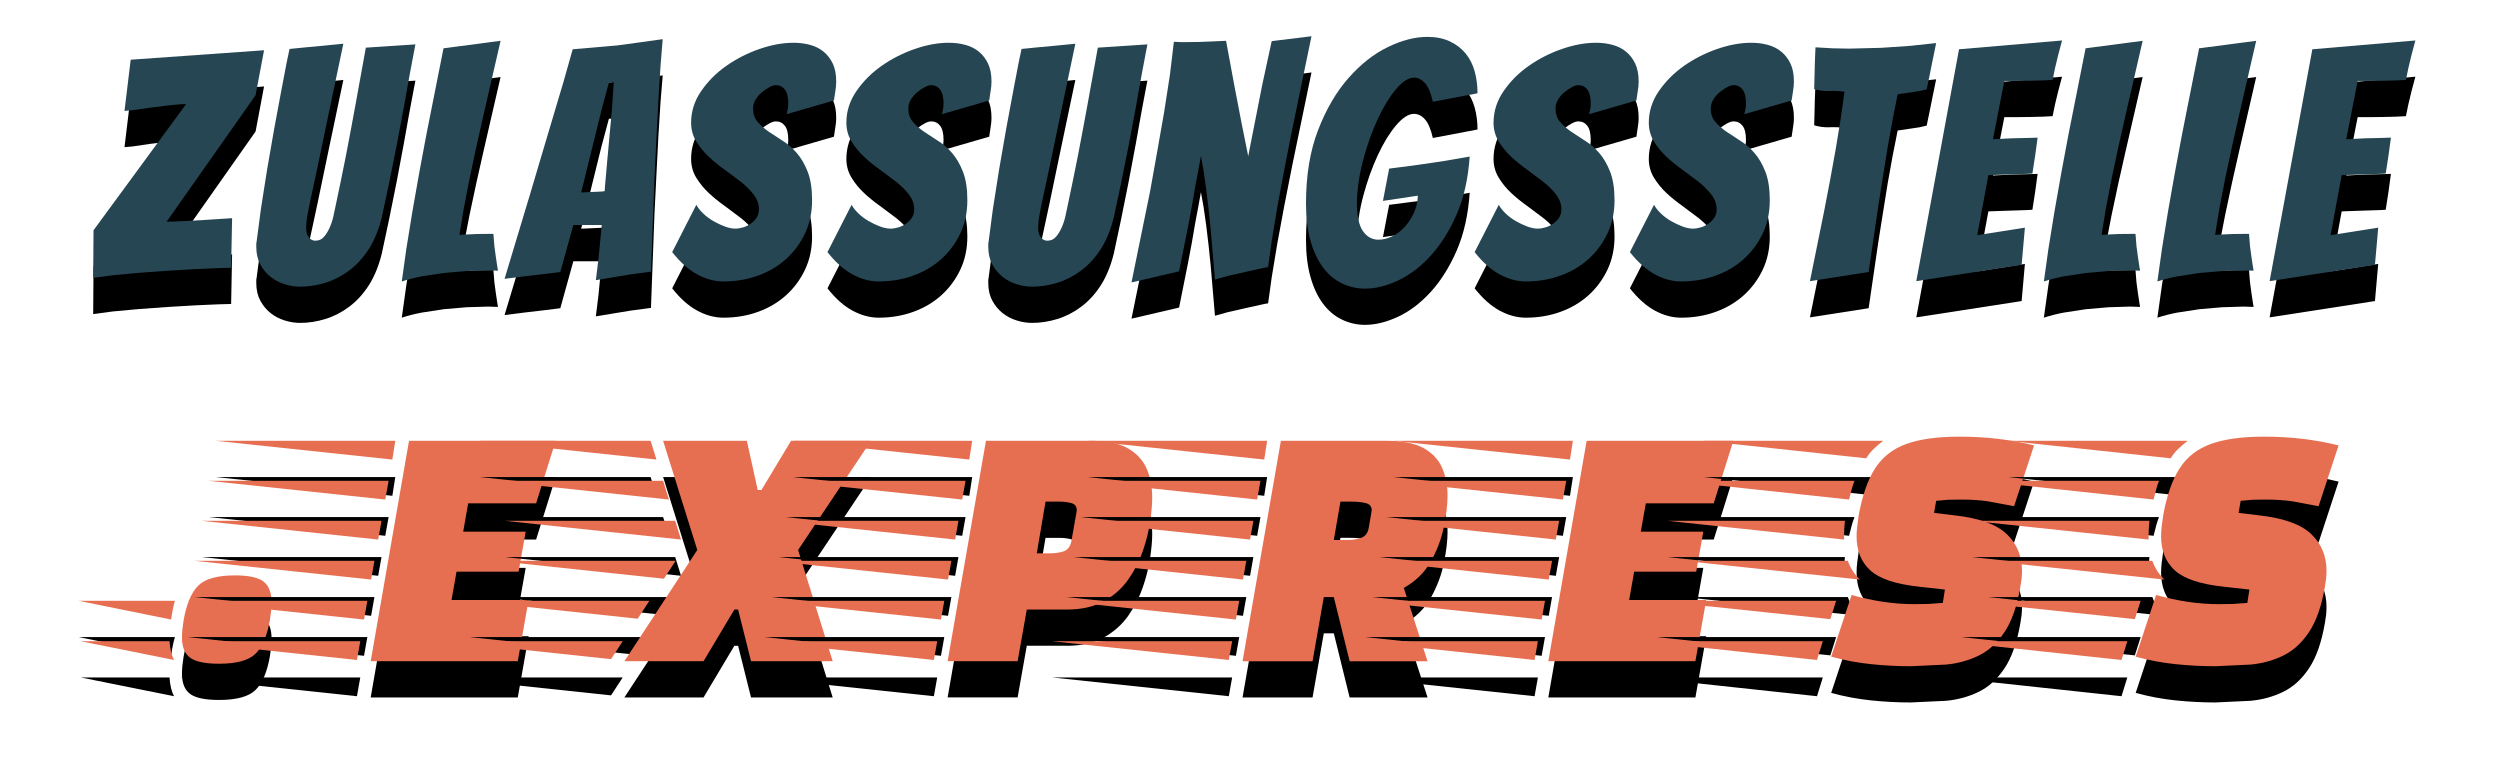 <svg xmlns="http://www.w3.org/2000/svg" xmlns:xlink="http://www.w3.org/1999/xlink" width="138" height="43" xmlns:v="https://vecta.io/nano"><style><![CDATA[.B{fill:#000}.C{fill:#264653}.D{fill:#e76f51}.E{filter:url(#X)}.F{filter:url(#T)}]]></style><defs><path d="M5.796 10.12c.153-.874.418-1.503.793-1.886s1.054-.575 2.035-.575c.767 0 1.296.115 1.587.345s.437.613.437 1.15c0 .138-.008.287-.023.449l-.069.517c-.153.874-.418 1.495-.793 1.863s-1.046.552-2.013.552c-.767 0-1.3-.111-1.599-.334s-.449-.594-.449-1.115c0-.138.008-.287.023-.449l.069-.517zm-.483-1.058c-.092.307-.161.652-.207 1.035L0 9.062h5.313zm-.046 3.266L.115 11.293h4.899c.031.445.115.79.253 1.035z" id="A"/><filter x="-65.7%" y="-102.5%" width="231.5%" height="387.1%" id="B"><feOffset dy="2" in="SourceAlpha"/><feGaussianBlur stdDeviation="2"/><feColorMatrix values="0 0 0 0 1   0 0 0 0 1   0 0 0 0 1  0 0 0 0.554 0"/></filter><path d="M16.119 12.397l2.116-12.167h8.096l-1.081 3.45h-3.749l-.276 1.564h3.45l-.391 2.208h-3.427l-.276 1.564h4.255l-.598 3.381h-8.119zm1.196-11.132L7.563.23h9.913l-.161 1.035zm-.391 2.208L7.172 2.438h9.936l-.184 1.035zm-.391 2.208L6.781 4.646h9.936l-.184 1.035zm-.391 2.208L6.39 6.854h9.936l-.184 1.035zm-.391 2.208L5.999 9.062h9.936l-.184 1.035zm-.391 2.231l-9.752-1.035h9.936l-.184 1.035z" id="C"/><filter x="-33.8%" y="-41.1%" width="167.6%" height="215.1%" id="D"><feOffset dy="2" in="SourceAlpha"/><feGaussianBlur stdDeviation="2"/><feColorMatrix values="0 0 0 0 1   0 0 0 0 1   0 0 0 0 1  0 0 0 0.554 0"/></filter><path d="M30.122 12.397l4.025-6.141-1.886-6.026h4.623l.598 2.714h.207l1.633-2.714h4.416l-4.025 6.026 1.909 6.141h-4.508l-.713-2.852h-.207l-1.702 2.852h-4.37zm1.771-11.132l-9.752-1.035h9.43l.322 1.035zm.69 2.208l-9.729-1.035h9.407l.322 1.035zm.667 2.208l-9.729-1.035h9.407l.322 1.035zm-.943 2.162l-9.292-.989h9.936l-.644.989zm-1.449 2.208l-9.292-.989h9.936l-.644.989zm-1.472 2.231l-9.292-.989h9.936l-.644.989z" id="E"/><filter x="-29.6%" y="-41.1%" width="159.2%" height="215.1%" id="F"><feOffset dy="2" in="SourceAlpha"/><feGaussianBlur stdDeviation="2"/><feColorMatrix values="0 0 0 0 1   0 0 0 0 1   0 0 0 0 1  0 0 0 0.554 0"/></filter><path d="M47.966 12.397l2.116-12.167h5.842c.843 0 1.506.138 1.99.414s.828.648 1.035 1.115.31 1.008.31 1.621c0 .353-.038.79-.115 1.311s-.211 1.062-.403 1.621-.46 1.085-.805 1.575-.793.889-1.345 1.196-1.227.46-2.024.46h-2.231l-.506 2.852h-3.864zm1.196-11.132l-9.752-1.035h9.913l-.161 1.035zm-.391 2.208l-9.752-1.035h9.936l-.184 1.035zm4.117 2.967h.713c.307 0 .567-.038.782-.115s.353-.261.414-.552l.276-1.564c0-.031.004-.058.011-.081s.011-.042.011-.058c0-.215-.1-.349-.299-.403s-.429-.081-.69-.081h-.736l-.483 2.852zm-4.508-.759l-9.752-1.035h9.936l-.184 1.035zm-.391 2.208l-9.752-1.035h9.936l-.184 1.035zm-.391 2.208l-9.752-1.035h9.936l-.184 1.035zm-.391 2.231l-9.752-1.035h9.936l-.184 1.035z" id="G"/><filter x="-32.1%" y="-41.1%" width="164.2%" height="215.1%" id="H"><feOffset dy="2" in="SourceAlpha"/><feGaussianBlur stdDeviation="2"/><feColorMatrix values="0 0 0 0 1   0 0 0 0 1   0 0 0 0 1  0 0 0 0.554 0"/></filter><path d="M64.246 12.397l2.116-12.167h5.842c.859 0 1.53.13 2.013.391s.828.621 1.035 1.081.31.981.31 1.564c0 .46-.065 1.02-.196 1.679s-.368 1.3-.713 1.921-.847 1.115-1.506 1.484l1.311 4.048h-4.301l-.874-3.542h-.552l-.621 3.542h-3.864zm1.196-11.132l-9.752-1.035h9.913l-.161 1.035zm-.391 2.208l-9.752-1.035h9.936l-.184 1.035zm4.232 2.231h.736c.307 0 .571-.042.793-.127s.356-.272.403-.564l.138-.805c0-.031.004-.058.011-.081s.011-.042.011-.058c0-.215-.111-.349-.334-.403s-.517-.081-.885-.081h-.506l-.368 2.116zm-4.623-.023l-9.752-1.035h9.936l-.184 1.035zm-.391 2.208l-9.752-1.035h9.936l-.184 1.035zm-.391 2.208l-9.752-1.035h9.936l-.184 1.035zm-.391 2.231l-9.752-1.035h9.936l-.184 1.035z" id="I"/><filter x="-32.1%" y="-41.1%" width="164.1%" height="215.1%" id="J"><feOffset dy="2" in="SourceAlpha"/><feGaussianBlur stdDeviation="2"/><feColorMatrix values="0 0 0 0 1   0 0 0 0 1   0 0 0 0 1  0 0 0 0.554 0"/></filter><path d="M81.124 12.397l2.116-12.167h8.096l-1.081 3.45h-3.749l-.276 1.564h3.45l-.391 2.208h-3.427l-.276 1.564h4.255l-.598 3.381h-8.119zm1.196-11.132l-9.752-1.035h9.913l-.161 1.035zm-.391 2.208l-9.752-1.035h9.936l-.184 1.035zm-.391 2.208l-9.752-1.035h9.936l-.184 1.035zm-.391 2.208l-9.752-1.035h9.936l-.184 1.035zm-.391 2.208l-9.752-1.035h9.936l-.184 1.035zm-.391 2.231l-9.752-1.035h9.936l-.184 1.035z" id="K"/><path d="M101.13 12.673c-.721 0-1.453-.038-2.196-.115s-1.476-.215-2.196-.414l1.127-3.404c1.196.337 2.346.506 3.45.506l.793-.011.793-.058.115-.736-1.449-.161c-1.273-.138-2.162-.437-2.668-.897s-.759-1.089-.759-1.886c0-.169.011-.353.035-.552l.081-.598c.199-1.104.502-1.97.908-2.599S100.145.671 100.888.403 102.61 0 103.821 0c1.457 0 2.829.161 4.117.483l-1.104 3.358-1.472-.276c-.445-.061-.928-.092-1.449-.092l-.713.011-.667.058-.115.667 1.15.138c1.349.153 2.304.498 2.864 1.035s.84 1.211.84 2.024c0 .138-.008.284-.023.437l-.069.46c-.184 1.058-.475 1.886-.874 2.484s-.874 1.031-1.426 1.3-1.15.433-1.794.494l-1.955.092zM98.669 1.196l-8.97-.966h9.913c-.184.138-.356.284-.517.437s-.303.33-.425.529zm-.943 2.277l-9.614-1.035h9.913c-.061.153-.115.318-.161.494l-.138.54zm-.276 2.208l-9.752-1.035h9.798l-.035.425-.011.425v.184zm.874 2.208l-9.729-1.035h9.062c.138.399.36.744.667 1.035zm-1.633 2.185l-9.591-1.012h9.913l-.322 1.012zm-.736 2.254l-9.614-1.035h9.936l-.322 1.035z" id="L"/><filter x="-32.4%" y="-39.5%" width="164.8%" height="210.5%" id="M"><feOffset dy="2" in="SourceAlpha"/><feGaussianBlur stdDeviation="2"/><feColorMatrix values="0 0 0 0 1   0 0 0 0 1   0 0 0 0 1  0 0 0 0.554 0"/></filter><path d="M117.939 12.673c-.721 0-1.453-.038-2.196-.115s-1.476-.215-2.196-.414l1.127-3.404c1.196.337 2.346.506 3.45.506l.793-.011.793-.058.115-.736-1.449-.161c-1.273-.138-2.162-.437-2.668-.897s-.759-1.089-.759-1.886c0-.169.011-.353.035-.552l.081-.598c.199-1.104.502-1.97.908-2.599s.981-1.077 1.725-1.345S119.418 0 120.63 0c1.457 0 2.829.161 4.117.483l-1.104 3.358-1.472-.276c-.445-.061-.928-.092-1.449-.092l-.713.011-.667.058-.115.667 1.15.138c1.349.153 2.304.498 2.864 1.035s.84 1.211.84 2.024c0 .138-.008.284-.023.437l-.069.46c-.184 1.058-.475 1.886-.874 2.484s-.874 1.031-1.426 1.3-1.15.433-1.794.494l-1.955.092zm-2.461-11.477l-8.97-.966h9.913c-.184.138-.356.284-.517.437s-.303.33-.425.529zm-.943 2.277l-9.614-1.035h9.913c-.061.153-.115.318-.161.494l-.138.54zm-.276 2.208l-9.752-1.035h9.798l-.035.425-.011.425v.184zm.874 2.208l-9.729-1.035h9.062c.138.399.36.744.667 1.035zm-1.633 2.185l-9.591-1.012h9.913l-.322 1.012zm-.736 2.254l-9.614-1.035h9.936l-.322 1.035z" id="N"/><path d="M7.614 12.78l-.684.018-1.233.054-1.539.09-1.62.117-1.467.135L0 13.338.018 10.71 5.13 3.744c-.204 0-.492.021-.864.063l-1.125.135-.981.144-.432.036.342-2.826L9.432.774l-.468 2.484-4.914 6.984.963-.036 1.251-.072 1.404-.09-.054 2.736z" id="O"/><filter x="-74.2%" y="-39.8%" width="248.4%" height="211.4%" id="P"><feOffset dy="2" in="SourceAlpha"/><feGaussianBlur stdDeviation="2"/><feColorMatrix values="0 0 0 0 1   0 0 0 0 1   0 0 0 0 1  0 0 0 0.554 0"/></filter><path d="M15.933 9.99c-.168.684-.405 1.266-.711 1.746s-.666.876-1.08 1.188-.855.54-1.323.684-.936.216-1.404.216c-.276 0-.558-.045-.846-.135s-.546-.225-.774-.405-.417-.408-.567-.684-.225-.6-.225-.972v-.144c0-.048.006-.096.018-.144l.234-1.782.342-2.178.396-2.277.387-2.079.297-1.557.162-.765.9-.09.972-.09 1.098-.108-.828 3.942-.315 1.512-.288 1.386-.234 1.089-.162.747-.144.729c-.054.294-.081.561-.081.801 0 .192.048.351.144.477s.216.189.36.189c.204 0 .372-.081.504-.243s.243-.357.333-.585.156-.459.198-.693l.117-.549.243-1.161.27-1.332.27-1.413.261-1.404.594-3.276 2.736-.18-.09.468-.234 1.242-.315 1.764-.387 2.061-.423 2.106-.405 1.899z" id="Q"/><filter x="-79.7%" y="-37.3%" width="259.4%" height="204.4%" id="R"><feOffset dy="2" in="SourceAlpha"/><feGaussianBlur stdDeviation="2"/><feColorMatrix values="0 0 0 0 1   0 0 0 0 1   0 0 0 0 1  0 0 0 0.554 0"/></filter><path d="M21.786 12.924l-1.179.036-1.251.108-1.233.189c-.402.078-.765.171-1.089.279l.252-1.8.333-2.052.378-2.142.387-2.07.954-4.806 3.15-.414-.936 4.068-.396 1.755-.378 1.773-.324 1.674-.234 1.44.963-.045.909-.009.054.675.081.603.072.477.045.279c-.096 0-.189-.003-.279-.009l-.279-.009z" id="S"/><filter x="-128.3%" y="-37.6%" width="356.7%" height="205.4%" id="T"><feOffset dy="2" in="SourceAlpha"/><feGaussianBlur stdDeviation="2"/><feColorMatrix values="0 0 0 0 1   0 0 0 0 1   0 0 0 0 1  0 0 0 0.554 0"/></filter><path d="M29.709 13.14l-.99.162-.972.162.144-1.17.099-1.008.081-.864h-1.566l-.72 2.592-.936.117-1.008.117-1.134.144 1.422-4.716.603-2.034.63-2.115.603-2.025.504-1.782 2.493-.216 2.475-.342-.117 1.431-.117 1.863-.108 2.106-.108 2.16-.198 5.274-1.08.144zm-2.772-4.518l.261-.009.396-.018.387-.018c.12-.006.204-.015.252-.027 0-.072.009-.195.027-.369l.054-.594.063-.729.072-.774.18-1.98.108-1.566-.27.018-.414 1.548-1.116 4.518z" id="U"/><filter x="-80.2%" y="-37.6%" width="260.4%" height="205.2%" id="V"><feOffset dy="2" in="SourceAlpha"/><feGaussianBlur stdDeviation="2"/><feColorMatrix values="0 0 0 0 1   0 0 0 0 1   0 0 0 0 1  0 0 0 0.554 0"/></filter><path d="M39.683 9.054c0 .672-.129 1.281-.387 1.827s-.606 1.017-1.044 1.413-.954.702-1.548.918-1.233.324-1.917.324c-.48 0-.96-.129-1.44-.387s-.942-.669-1.386-1.233l1.332-2.61c.084.156.21.315.378.477s.357.303.567.423.42.219.63.297.399.117.567.117c.144 0 .294-.024.45-.072s.3-.12.432-.216.237-.207.315-.333.117-.273.117-.441c0-.288-.093-.555-.279-.801s-.417-.48-.693-.702l-.9-.675c-.324-.228-.621-.468-.891-.72s-.501-.534-.693-.846-.288-.66-.288-1.044c0-.624.186-1.206.558-1.746s.837-1.005 1.395-1.395 1.167-.699 1.827-.927 1.284-.342 1.872-.342c.324 0 .63.039.918.117s.537.204.747.378.378.393.504.657.189.594.189.99c0 .168-.015.336-.045.504l-.081.54-2.61.756.063-.288c.018-.096.027-.192.027-.288 0-.36-.063-.621-.189-.783s-.291-.243-.495-.243c-.096 0-.213.036-.351.108s-.276.165-.414.279-.255.249-.351.405-.144.324-.144.504c0 .288.081.528.243.72s.363.372.603.54l.783.513c.282.174.543.399.783.675s.441.621.603 1.035.243.939.243 1.575z" id="W"/><filter x="-77.3%" y="-37.9%" width="254.6%" height="206.3%" id="X"><feOffset dy="2" in="SourceAlpha"/><feGaussianBlur stdDeviation="2"/><feColorMatrix values="0 0 0 0 1   0 0 0 0 1   0 0 0 0 1  0 0 0 0.554 0"/></filter><path d="M48.254 9.054c0 .672-.129 1.281-.387 1.827s-.606 1.017-1.044 1.413-.954.702-1.548.918-1.233.324-1.917.324c-.48 0-.96-.129-1.44-.387s-.942-.669-1.386-1.233l1.332-2.61c.084.156.21.315.378.477s.357.303.567.423.42.219.63.297.399.117.567.117c.144 0 .294-.024.45-.072s.3-.12.432-.216.237-.207.315-.333.117-.273.117-.441c0-.288-.093-.555-.279-.801s-.417-.48-.693-.702l-.9-.675c-.324-.228-.621-.468-.891-.72s-.501-.534-.693-.846-.288-.66-.288-1.044c0-.624.186-1.206.558-1.746s.837-1.005 1.395-1.395 1.167-.699 1.827-.927 1.284-.342 1.872-.342c.324 0 .63.039.918.117s.537.204.747.378.378.393.504.657.189.594.189.99c0 .168-.015.336-.045.504l-.081.54-2.61.756.063-.288c.018-.096.027-.192.027-.288 0-.36-.063-.621-.189-.783s-.291-.243-.495-.243c-.096 0-.213.036-.351.108s-.276.165-.414.279-.255.249-.351.405-.144.324-.144.504c0 .288.081.528.243.72s.363.372.603.54l.783.513c.282.174.543.399.783.675s.441.621.603 1.035.243.939.243 1.575z" id="Y"/><path d="M56.339 9.99c-.168.684-.405 1.266-.711 1.746s-.666.876-1.08 1.188-.855.54-1.323.684-.936.216-1.404.216c-.276 0-.558-.045-.846-.135s-.546-.225-.774-.405-.417-.408-.567-.684-.225-.6-.225-.972v-.144c0-.048.006-.096.018-.144l.234-1.782.342-2.178.396-2.277.387-2.079.297-1.557.162-.765.9-.09.972-.09 1.098-.108-.828 3.942-.315 1.512-.288 1.386-.234 1.089-.162.747-.144.729c-.054.294-.081.561-.081.801 0 .192.048.351.144.477s.216.189.36.189c.204 0 .372-.081.504-.243s.243-.357.333-.585.156-.459.198-.693l.117-.549.243-1.161.27-1.332.27-1.413.261-1.404.594-3.276 2.736-.18-.09.468-.234 1.242-.315 1.764-.387 2.061-.423 2.106-.405 1.899z" id="Z"/><path d="M57.314 13.59l1.026-5.022.387-2.16.387-2.205.324-2.088.216-1.809.396.018h.378l.612-.009.72-.027.774-.036.45 2.43.405 2.106.369 1.836.162-.837.198-.999.207-1.053.207-1.053.522-2.412 2.196-.27-1.08 5.22-.423 2.151-.387 2.088-.306 1.854-.198 1.431c-.036 0-.177.027-.423.081l-.846.189-.954.216-.711.198-.234-2.736-.117-1.143-.135-1.125-.144-1.008-.144-.81-.144.792-.18.954-.18 1.053-.198 1.053-.504 2.52-2.628.612z" id="a"/><filter x="-70.5%" y="-36.8%" width="240.9%" height="203.0%" id="b"><feOffset dy="2" in="SourceAlpha"/><feGaussianBlur stdDeviation="2"/><feColorMatrix values="0 0 0 0 1   0 0 0 0 1   0 0 0 0 1  0 0 0 0.554 0"/></filter><path d="M75.983 6.642c-.084 1.224-.324 2.289-.72 3.195s-.873 1.665-1.431 2.277-1.158 1.068-1.8 1.368-1.251.45-1.827.45c-.444 0-.867-.096-1.269-.288s-.75-.483-1.044-.873-.525-.879-.693-1.467-.252-1.278-.252-2.07c0-1.548.222-2.898.666-4.05s1.005-2.112 1.683-2.88 1.404-1.338 2.178-1.71 1.497-.558 2.169-.558c.48 0 .897.084 1.251.252s.645.393.873.675.393.612.495.99.153.777.153 1.197l-2.466.468c-.108-.48-.252-.822-.432-1.026s-.384-.306-.612-.306c-.3 0-.63.213-.99.639s-.696.975-1.008 1.647-.576 1.41-.792 2.214-.336 1.596-.36 2.376c0 .744.111 1.275.333 1.593s.507.477.855.477c.24 0 .489-.06.747-.18s.489-.291.693-.513.375-.48.513-.774.213-.615.225-.963l-1.926.288.342-1.782 1.656-.216 1.449-.216 1.341-.234z" id="c"/><filter x="-73.9%" y="-36.0%" width="247.9%" height="200.7%" id="d"><feOffset dy="2" in="SourceAlpha"/><feGaussianBlur stdDeviation="2"/><feColorMatrix values="0 0 0 0 1   0 0 0 0 1   0 0 0 0 1  0 0 0 0.554 0"/></filter><path d="M83.978 9.054c0 .672-.129 1.281-.387 1.827s-.606 1.017-1.044 1.413-.954.702-1.548.918-1.233.324-1.917.324c-.48 0-.96-.129-1.44-.387s-.942-.669-1.386-1.233l1.332-2.61c.084.156.21.315.378.477s.357.303.567.423.42.219.63.297.399.117.567.117c.144 0 .294-.024.45-.072s.3-.12.432-.216.237-.207.315-.333.117-.273.117-.441c0-.288-.093-.555-.279-.801s-.417-.48-.693-.702l-.9-.675c-.324-.228-.621-.468-.891-.72s-.501-.534-.693-.846-.288-.66-.288-1.044c0-.624.186-1.206.558-1.746s.837-1.005 1.395-1.395 1.167-.699 1.827-.927 1.284-.342 1.872-.342c.324 0 .63.039.918.117s.537.204.747.378.378.393.504.657.189.594.189.99c0 .168-.015.336-.045.504l-.081.54-2.61.756.063-.288c.018-.096.027-.192.027-.288 0-.36-.063-.621-.189-.783s-.291-.243-.495-.243c-.096 0-.213.036-.351.108s-.276.165-.414.279-.255.249-.351.405-.144.324-.144.504c0 .288.081.528.243.72s.363.372.603.54l.783.513c.282.174.543.399.783.675s.441.621.603 1.035.243.939.243 1.575z" id="e"/><path d="M92.548 9.054c0 .672-.129 1.281-.387 1.827s-.606 1.017-1.044 1.413-.954.702-1.548.918-1.233.324-1.917.324c-.48 0-.96-.129-1.44-.387s-.942-.669-1.386-1.233l1.332-2.61c.084.156.21.315.378.477s.357.303.567.423.42.219.63.297.399.117.567.117c.144 0 .294-.024.45-.072s.3-.12.432-.216.237-.207.315-.333.117-.273.117-.441c0-.288-.093-.555-.279-.801s-.417-.48-.693-.702l-.9-.675c-.324-.228-.621-.468-.891-.72s-.501-.534-.693-.846-.288-.66-.288-1.044c0-.624.186-1.206.558-1.746s.837-1.005 1.395-1.395 1.167-.699 1.827-.927 1.284-.342 1.872-.342c.324 0 .63.039.918.117s.537.204.747.378.378.393.504.657.189.594.189.99c0 .168-.015.336-.045.504l-.081.54-2.61.756.063-.288c.018-.096.027-.192.027-.288 0-.36-.063-.621-.189-.783s-.291-.243-.495-.243c-.096 0-.213.036-.351.108s-.276.165-.414.279-.255.249-.351.405-.144.324-.144.504c0 .288.081.528.243.72s.363.372.603.54l.783.513c.282.174.543.399.783.675s.441.621.603 1.035.243.939.243 1.575z" id="f"/><path d="M94.765 13.518l.792-3.906.324-1.692.315-1.737.27-1.656.207-1.467c-.276-.036-.555-.048-.837-.036s-.561-.024-.837-.108l.018-.666.018-.756.036-.882.936.054.936.018 1.773-.045 1.584-.108 1.431-.153-.198.972-.171.846-.153.738c-.264.072-.531.123-.801.153l-.801.117-.27 1.359-.279 1.548-.261 1.629-.252 1.584-.54 3.69-3.24.504z" id="g"/><filter x="-100.5%" y="-38.1%" width="301.0%" height="206.5%" id="h"><feOffset dy="2" in="SourceAlpha"/><feGaussianBlur stdDeviation="2"/><feColorMatrix values="0 0 0 0 1   0 0 0 0 1   0 0 0 0 1  0 0 0 0.554 0"/></filter><path d="M100.636 13.518l2.358-12.798 5.688-.486-.216.81-.171.711-.135.657-.513.027-.711.018-.765.009h-.675l-.63 3.222 1.044-.054.81-.018.612-.018-.135.99-.153.99c-.12.012-.315.021-.585.027l-.819.027-1.026.036-.612 3.312 2.628-.414-.18 2.052-5.814.9z" id="i"/><filter x="-87.0%" y="-37.6%" width="274.0%" height="205.4%" id="j"><feOffset dy="2" in="SourceAlpha"/><feGaussianBlur stdDeviation="2"/><feColorMatrix values="0 0 0 0 1   0 0 0 0 1   0 0 0 0 1  0 0 0 0.554 0"/></filter><path d="M112.429 12.924l-1.179.036-1.251.108-1.233.189c-.402.078-.765.171-1.089.279l.252-1.8.333-2.052.378-2.142.387-2.07.954-4.806 3.15-.414-.936 4.068-.396 1.755-.378 1.773-.324 1.674-.234 1.44.963-.045.909-.009.054.675.081.603.072.477.045.279c-.096 0-.189-.003-.279-.009l-.279-.009z" id="k"/><path d="M118.696 12.924l-1.179.036-1.251.108-1.233.189c-.402.078-.765.171-1.089.279l.252-1.8.333-2.052.378-2.142.387-2.07.954-4.806 3.15-.414-.936 4.068-.396 1.755-.378 1.773-.324 1.674-.234 1.44.963-.045.909-.009.054.675.081.603.072.477.045.279c-.096 0-.189-.003-.279-.009l-.279-.009z" id="l"/><path d="M120.139 13.518l2.358-12.798 5.688-.486-.216.81-.171.711-.135.657-.513.027-.711.018-.765.009h-.675l-.63 3.222 1.044-.054.81-.018.612-.018-.135.99-.153.99c-.12.012-.315.021-.585.027l-.819.027-1.026.036-.612 3.312 2.628-.414-.18 2.052-5.814.9z" id="m"/></defs><g transform="translate(4.343 2)" fill="none"><g id=".express" transform="translate(0 22.103)"><use filter="url(#B)" xlink:href="#A" class="B"/><use xlink:href="#A" class="D"/><use filter="url(#D)" xlink:href="#C" class="B"/><use xlink:href="#C" class="D"/><use filter="url(#F)" xlink:href="#E" class="B"/><use xlink:href="#E" class="D"/><use filter="url(#H)" xlink:href="#G" class="B"/><use xlink:href="#G" class="D"/><use filter="url(#J)" xlink:href="#I" class="B"/><use xlink:href="#I" class="D"/><use filter="url(#D)" xlink:href="#K" class="B"/><use xlink:href="#K" class="D"/><use filter="url(#M)" xlink:href="#L" class="B"/><use xlink:href="#L" class="D"/><use filter="url(#M)" xlink:href="#N" class="B"/><use xlink:href="#N" class="D"/></g><g transform="translate(.801)"><use filter="url(#P)" xlink:href="#O" class="B"/><use xlink:href="#O" class="C"/><use filter="url(#R)" xlink:href="#Q" class="B"/><use xlink:href="#Q" class="C"/><use xlink:href="#S" class="B F"/><use xlink:href="#S" class="C"/><use filter="url(#V)" xlink:href="#U" class="B"/><use xlink:href="#U" class="C"/><use xlink:href="#W" class="B E"/><use xlink:href="#W" class="C"/><use xlink:href="#Y" class="B E"/><use xlink:href="#Y" class="C"/><use filter="url(#R)" xlink:href="#Z" class="B"/><use xlink:href="#Z" class="C"/><use filter="url(#b)" xlink:href="#a" class="B"/><use xlink:href="#a" class="C"/><use filter="url(#d)" xlink:href="#c" class="B"/><use xlink:href="#c" class="C"/><use xlink:href="#e" class="B E"/><use xlink:href="#e" class="C"/><use xlink:href="#f" class="B E"/><use xlink:href="#f" class="C"/><use filter="url(#h)" xlink:href="#g" class="B"/><use xlink:href="#g" class="C"/><use filter="url(#j)" xlink:href="#i" class="B"/><use xlink:href="#i" class="C"/><use xlink:href="#k" class="B F"/><use xlink:href="#k" class="C"/><use xlink:href="#l" class="B F"/><use xlink:href="#l" class="C"/><use filter="url(#j)" xlink:href="#m" class="B"/><use xlink:href="#m" class="C"/></g></g></svg>